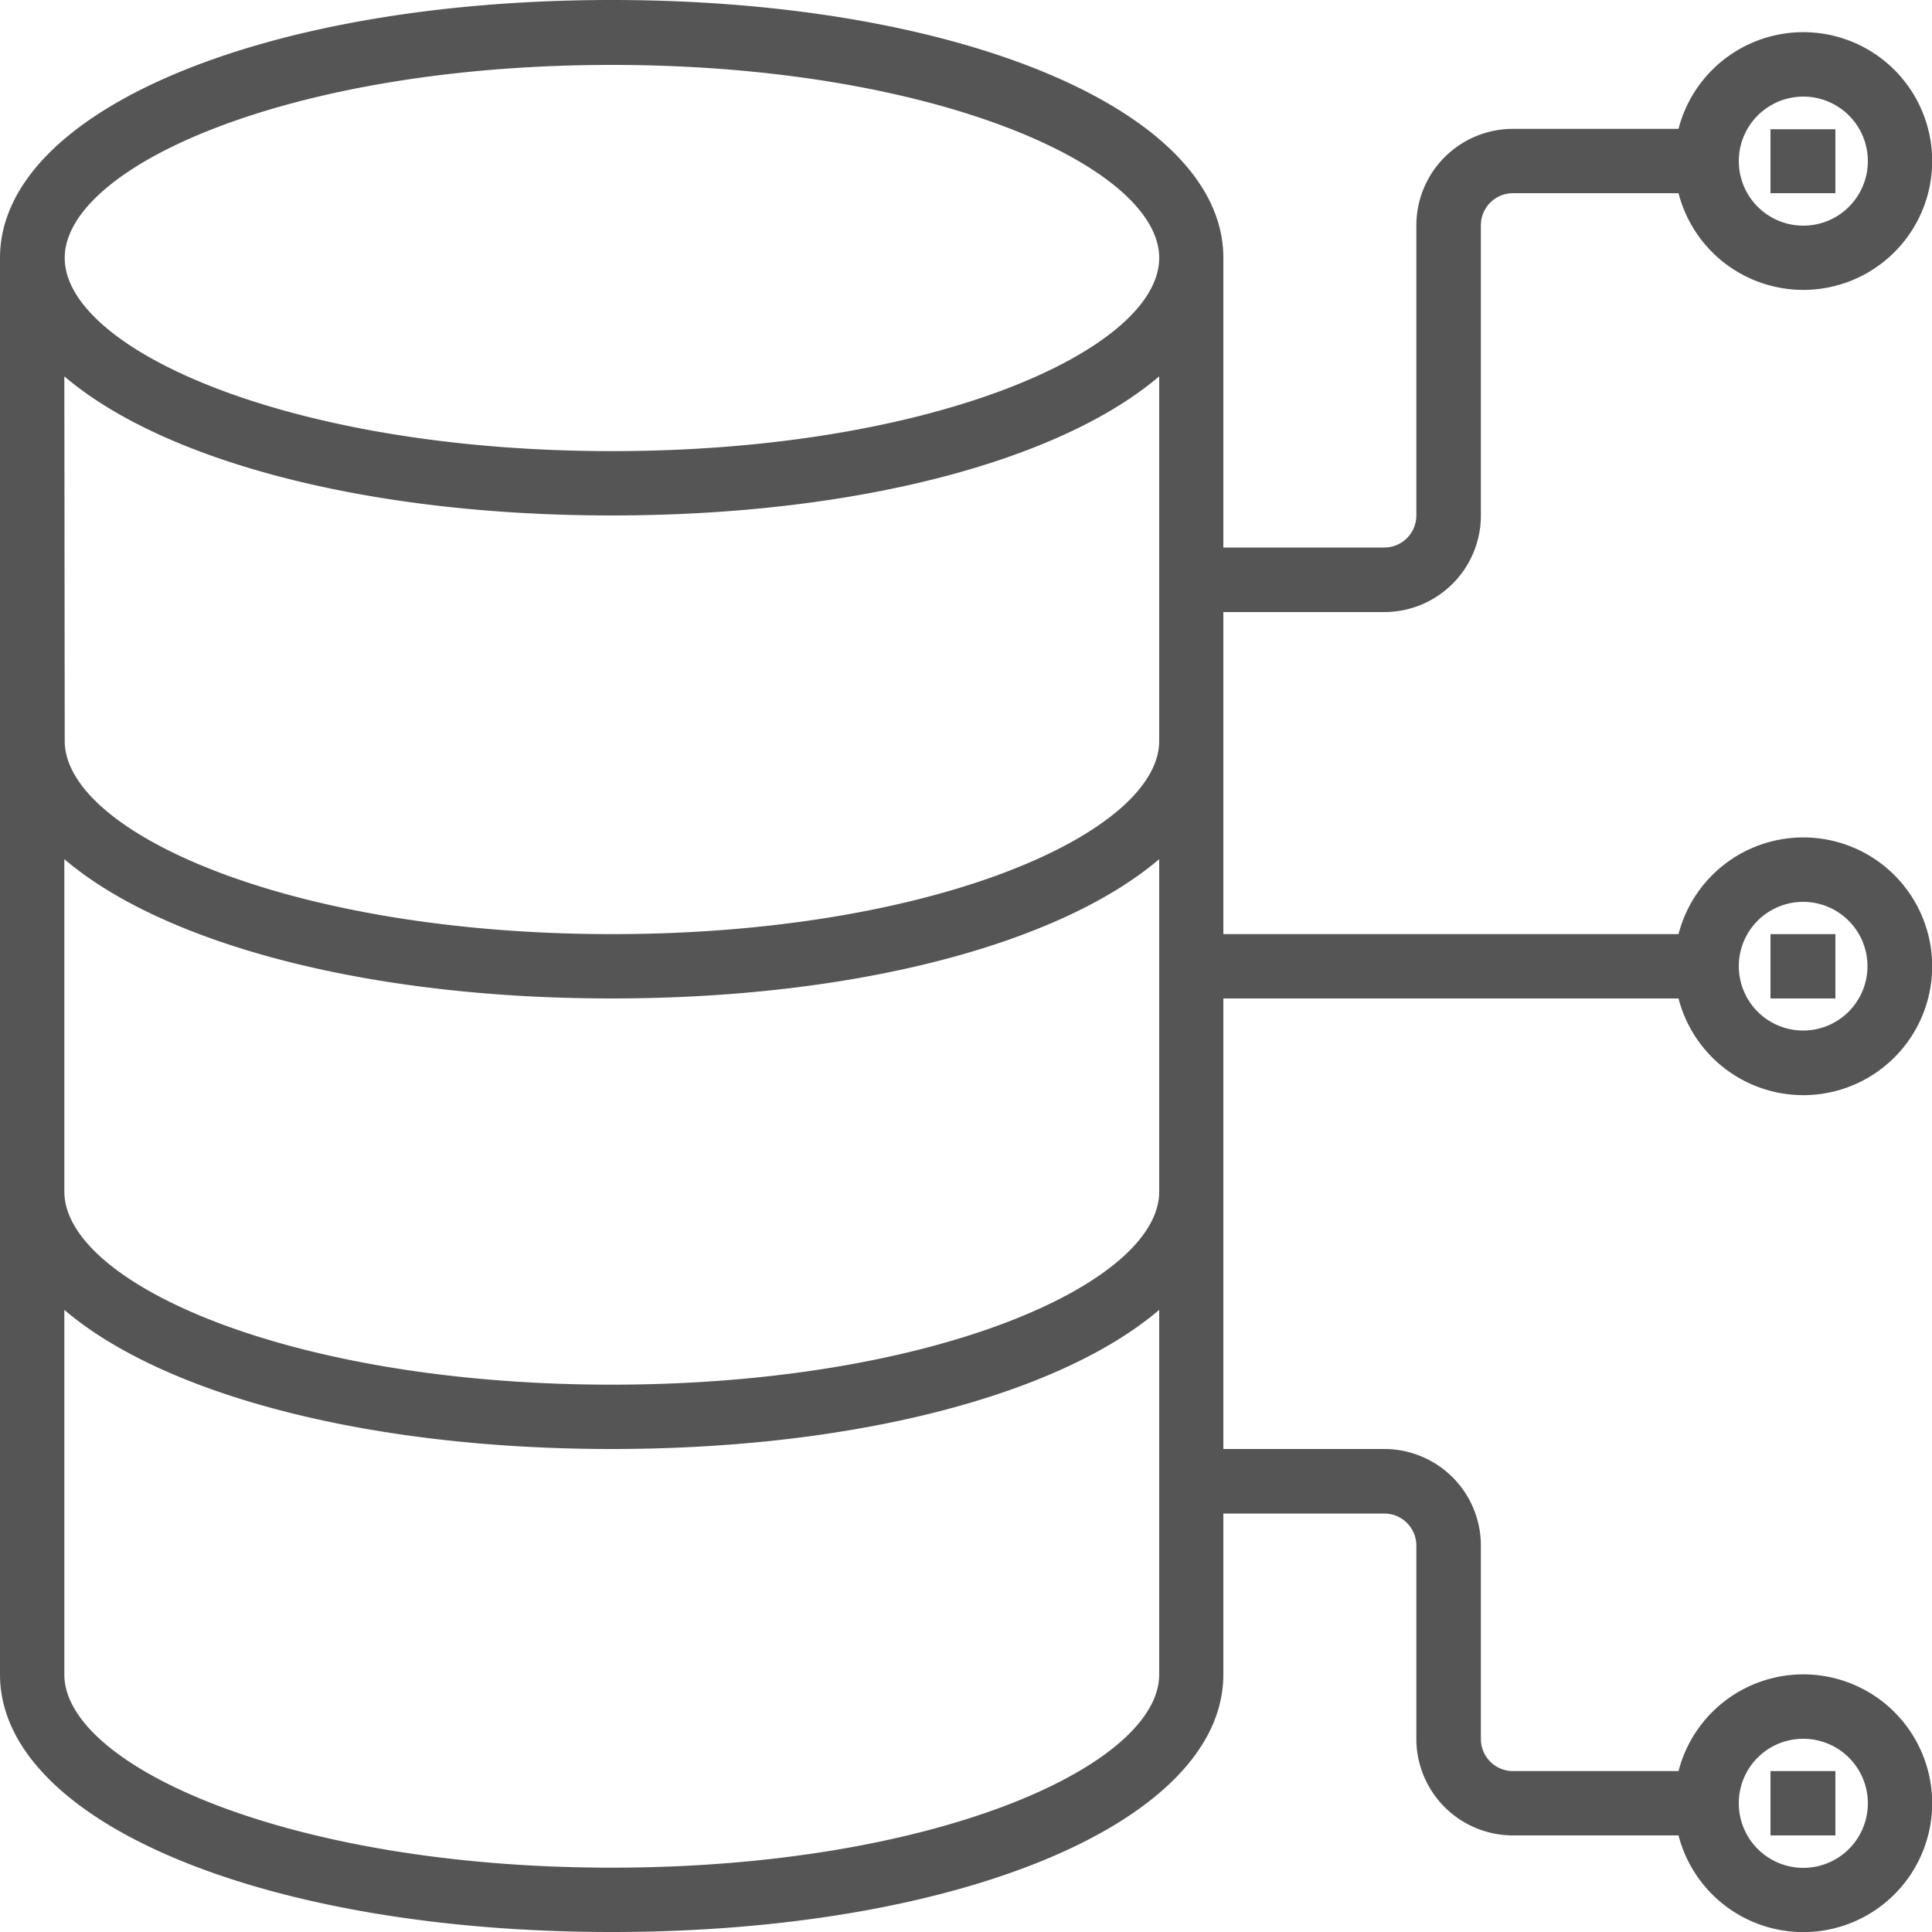 <svg id="Layer_1" data-name="Layer 1" xmlns="http://www.w3.org/2000/svg" xmlns:xlink="http://www.w3.org/1999/xlink" viewBox="0 0 100 100"><defs><style>.cls-1{fill:none;}.cls-2{clip-path:url(#clip-path);}.cls-3{fill:#555;}</style><clipPath id="clip-path"><rect class="cls-1" width="100" height="100"/></clipPath></defs><g class="cls-2"><path class="cls-3" d="M63.32,51.68H86.88a6.67,6.67,0,1,0,0-3.33H63.32V31.68h8.33a5,5,0,0,0,5-5v-15A1.66,1.66,0,0,1,78.31,10h8.57a6.67,6.67,0,1,0,0-3.33H78.31a5,5,0,0,0-5,5v15a1.66,1.66,0,0,1-1.66,1.67H63.32v-15C63.32,5.75,49.71,0,31.66,0S0,5.75,0,13.35V86.67C0,94.27,13.61,100,31.66,100s31.66-5.73,31.66-13.33V78.34h8.33A1.66,1.66,0,0,1,73.31,80V90a5,5,0,0,0,5,5h8.57a6.67,6.67,0,1,0,0-3.33H78.31A1.66,1.66,0,0,1,76.65,90V80a5,5,0,0,0-5-5H63.32Zm30-5A3.33,3.33,0,1,1,90,50,3.33,3.33,0,0,1,93.31,46.68ZM93.31,5A3.34,3.34,0,1,1,90,8.36,3.34,3.34,0,0,1,93.31,5Zm0,85A3.34,3.34,0,1,1,90,93.33,3.33,3.33,0,0,1,93.31,90ZM31.66,3.36C48.35,3.36,60,8.63,60,13.35s-11.63,10-28.32,10-28.33-5.27-28.33-10S15,3.36,31.66,3.36ZM3.33,19.48c5.1,4.35,15.6,7.2,28.33,7.2S54.89,23.83,60,19.48V38.35c0,4.73-11.63,10-28.32,10s-28.33-5.27-28.33-10ZM31.66,96.67c-16.7,0-28.33-5.27-28.33-10V67.8C8.43,72.15,18.93,75,31.66,75S54.89,72.15,60,67.8V86.67C60,91.4,48.35,96.67,31.66,96.67Zm0-25c-16.7,0-28.33-5.26-28.33-10V44.47c5.1,4.35,15.6,7.21,28.33,7.21S54.89,48.82,60,44.47V61.68C60,66.41,48.35,71.67,31.66,71.67Z"/><path class="cls-3" d="M91.64,6.69H95V10H91.64Z"/><path class="cls-3" d="M91.64,48.35H95v3.33H91.64Z"/><path class="cls-3" d="M91.64,91.67H95V95H91.64Z"/></g></svg>